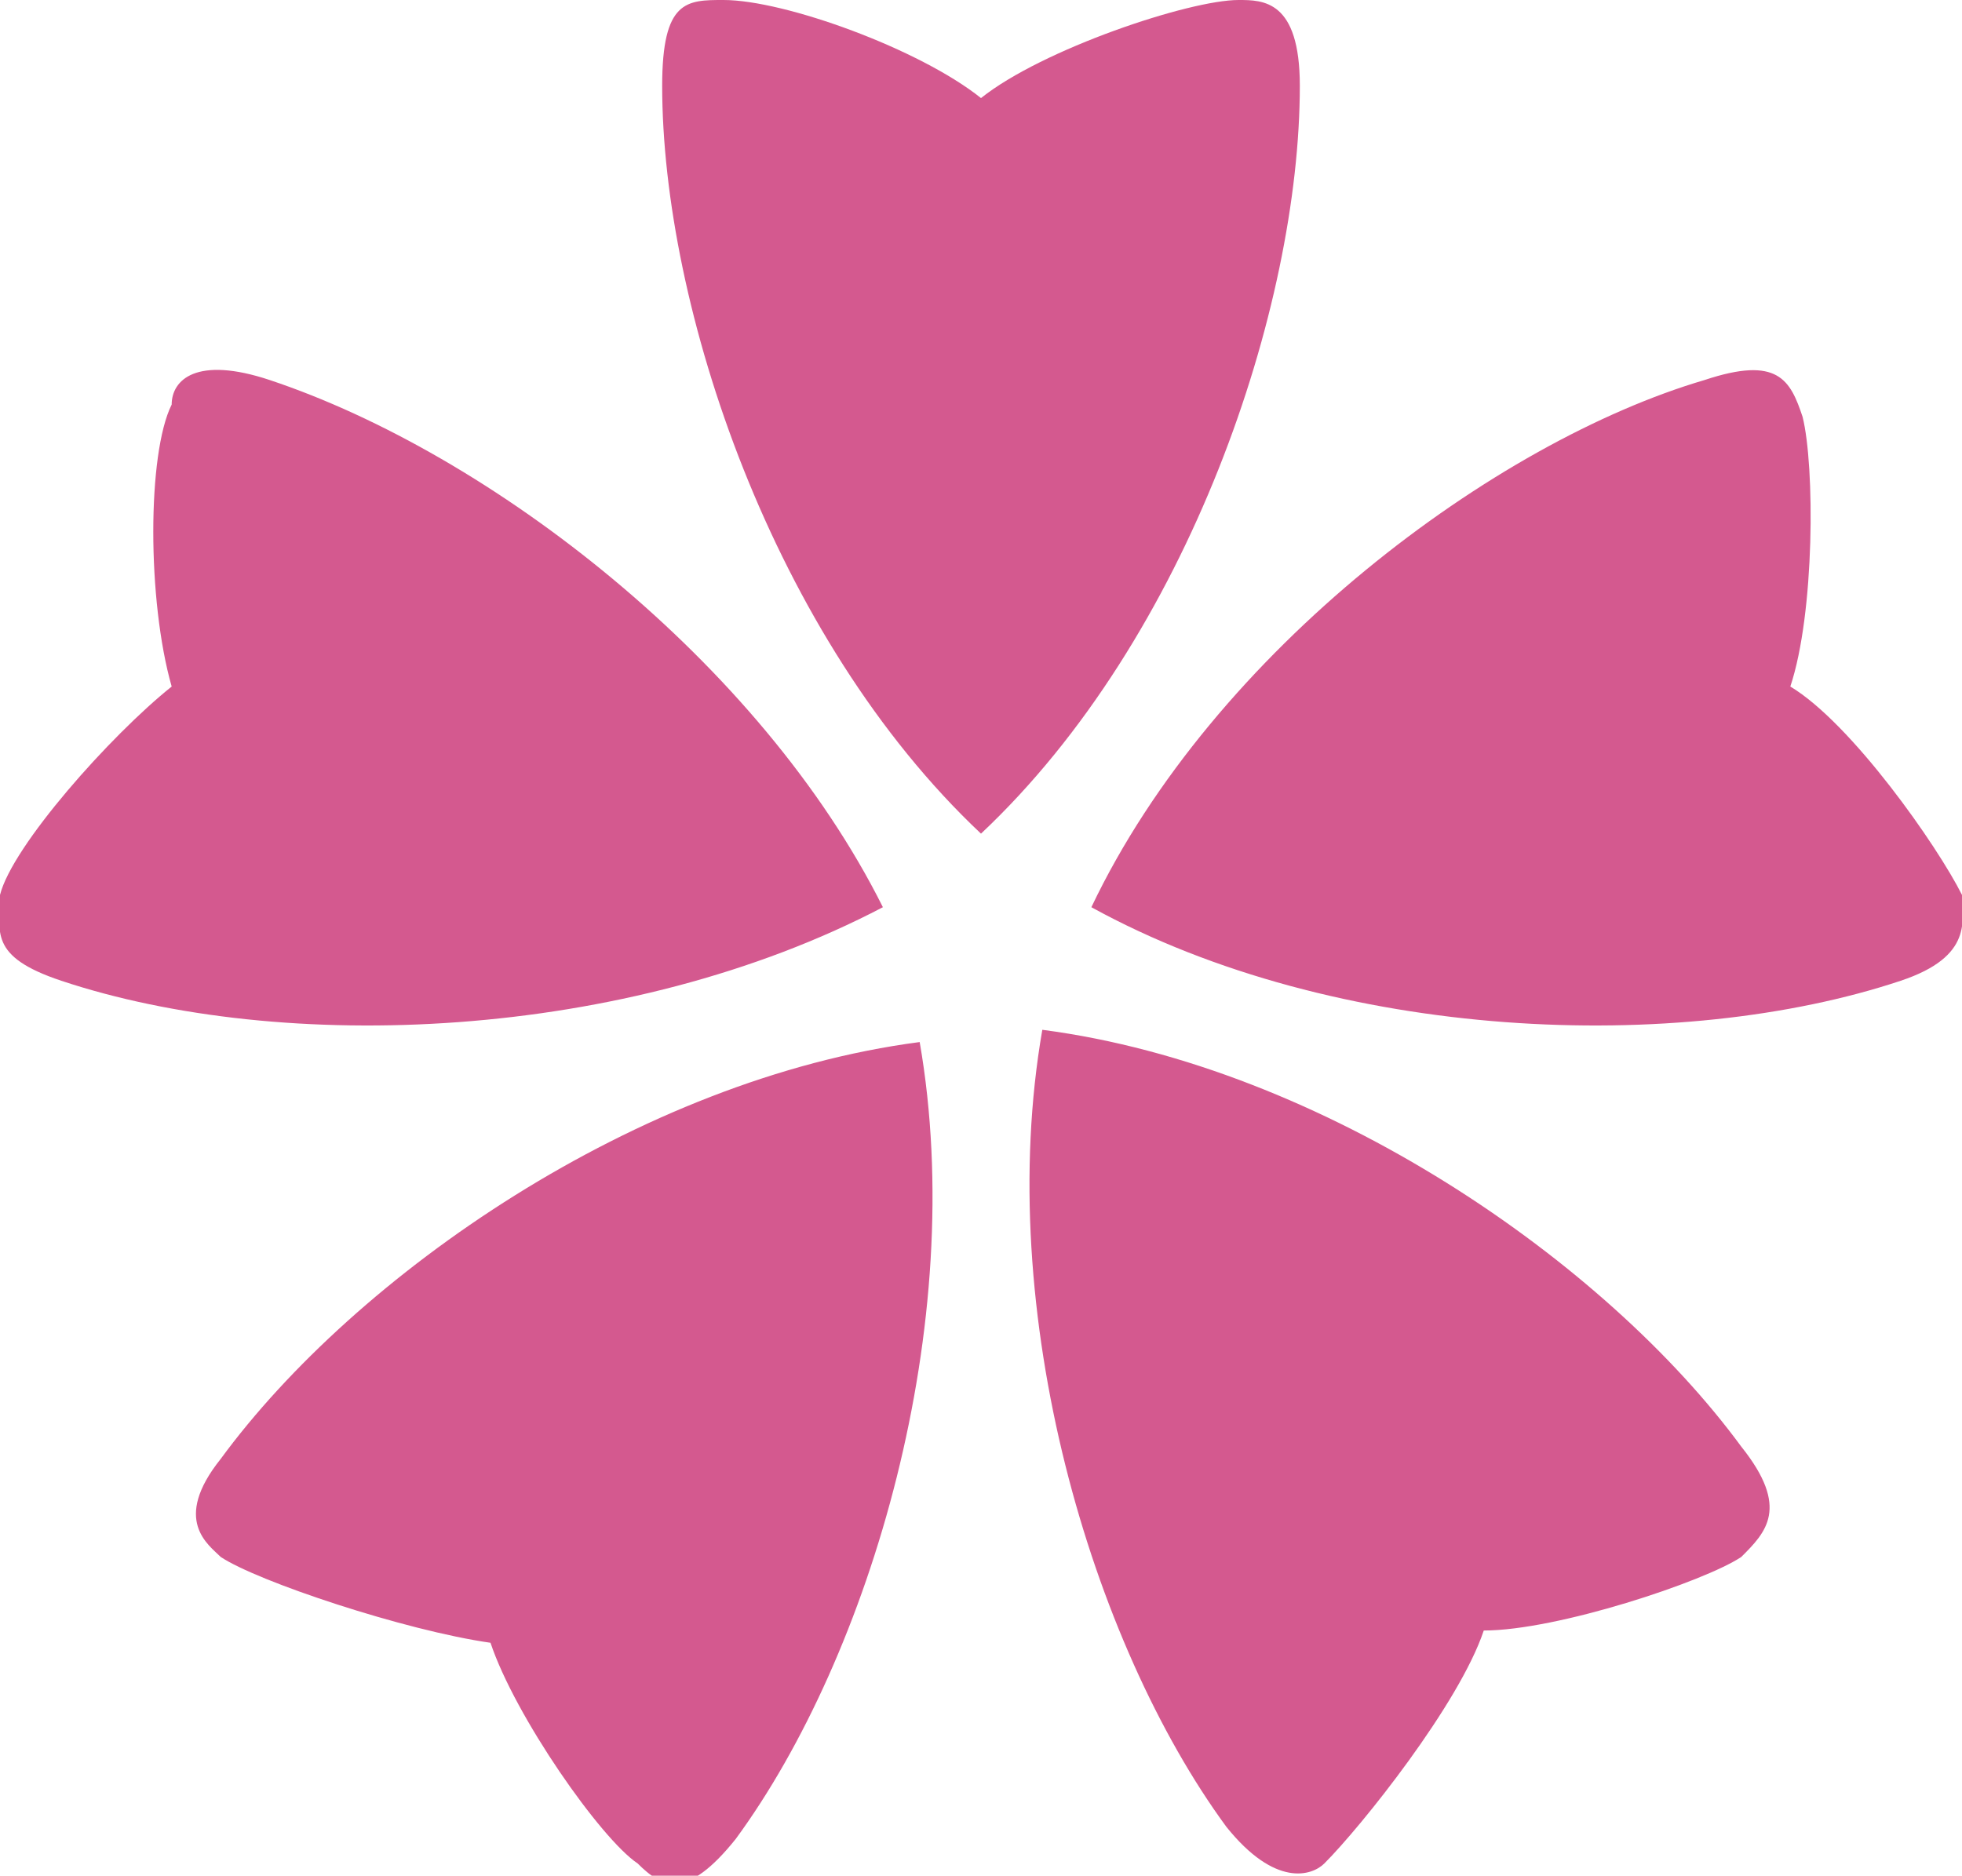 <?xml version="1.0" encoding="utf-8"?>
<!-- Generator: Adobe Illustrator 24.3.0, SVG Export Plug-In . SVG Version: 6.00 Build 0)  -->
<svg version="1.1" id="レイヤー_1" xmlns="http://www.w3.org/2000/svg" xmlns:xlink="http://www.w3.org/1999/xlink" x="0px"
	 y="0px" viewBox="0 0 16 15.3" style="enable-background:new 0 0 16 15.3;" xml:space="preserve">
<style type="text/css">
	.st0{fill:#D4598F;}
</style>
<g>
	<g>
		<path class="st0" d="M1.4,3.3c0-0.2,0.2-0.4,0.8-0.2c1.8,0.6,4,2.3,5,4.3l0,0C5.1,8.5,2.3,8.6,0.5,8C-0.1,7.8,0,7.6,0,7.3
			C0.1,6.9,0.9,6,1.4,5.6C1.2,4.9,1.2,3.7,1.4,3.3z M1.8,12.7c-0.1-0.1-0.4-0.3,0-0.8c1.1-1.5,3.4-3.1,5.7-3.4l0,0
			c0.4,2.3-0.4,5-1.5,6.5c-0.4,0.5-0.6,0.4-0.8,0.2C4.9,15,4.2,14,4,13.4C3.3,13.3,2.1,12.9,1.8,12.7z M10.1,0c0.2,0,0.5,0,0.5,0.7
			c0,1.8-0.9,4.5-2.6,6.1l0,0C6.3,5.2,5.4,2.5,5.4,0.7C5.4,0,5.6,0,5.9,0C6.4,0,7.5,0.4,8,0.8C8.5,0.4,9.7,0,10.1,0z M10.8,15.2
			c-0.1,0.1-0.4,0.2-0.8-0.3c-1.1-1.5-1.9-4.2-1.5-6.5l0,0c2.3,0.3,4.6,1.9,5.7,3.4c0.4,0.5,0.2,0.7,0,0.9c-0.3,0.2-1.5,0.6-2.1,0.6
			C11.9,13.9,11.1,14.9,10.8,15.2z M16,7.3c0,0.2,0.1,0.5-0.5,0.7c-1.8,0.6-4.6,0.5-6.6-0.6l0,0c1-2.1,3.3-3.8,5-4.3
			c0.6-0.2,0.7,0,0.8,0.3c0.1,0.4,0.1,1.6-0.1,2.2C15.1,5.9,15.8,6.9,16,7.3z"/>
	</g>
</g>
</svg>

